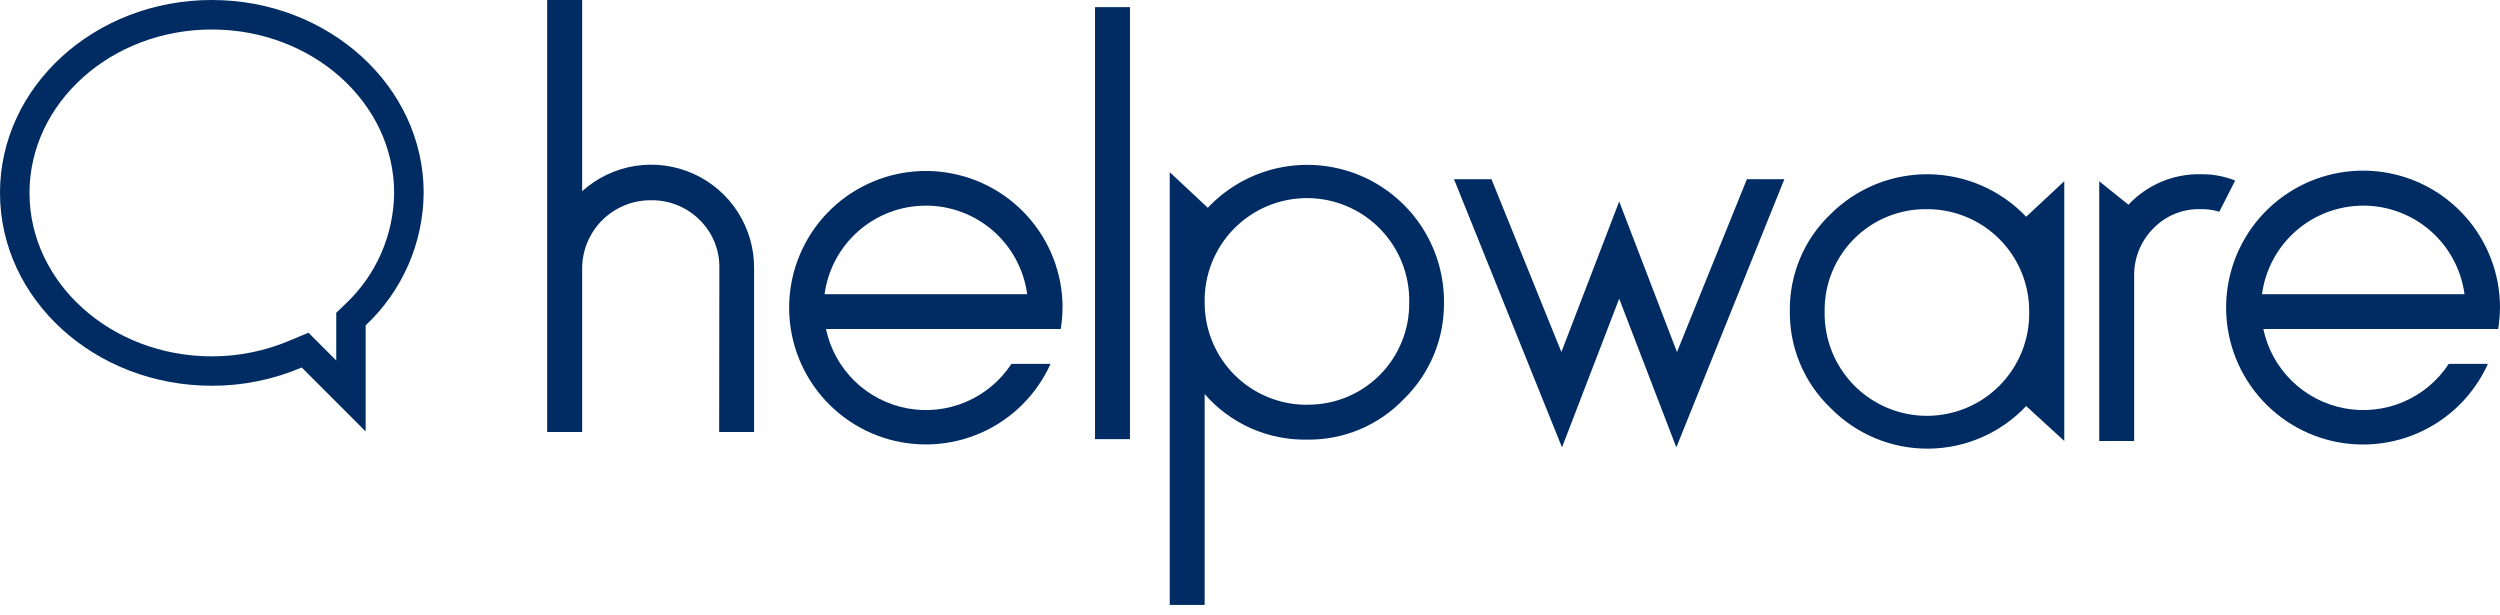 <svg width="130" height="32" viewBox="0 0 130 32" fill="none" xmlns="http://www.w3.org/2000/svg">
<path d="M67.96 21.043C68.661 21.053 69.356 20.922 70.006 20.658C70.655 20.394 71.245 20.003 71.741 19.507C72.237 19.012 72.628 18.422 72.892 17.773C73.157 17.124 73.288 16.429 73.28 15.728C73.294 15.021 73.167 14.317 72.906 13.659C72.645 13.002 72.256 12.403 71.76 11.897C71.265 11.392 70.674 10.991 70.022 10.716C69.369 10.442 68.669 10.301 67.961 10.301C67.254 10.301 66.553 10.442 65.901 10.716C65.248 10.991 64.657 11.392 64.162 11.897C63.667 12.403 63.277 13.002 63.016 13.659C62.755 14.317 62.628 15.021 62.642 15.728C62.64 16.427 62.776 17.12 63.042 17.766C63.308 18.413 63.7 19 64.194 19.494C64.688 19.989 65.276 20.381 65.922 20.647C66.568 20.914 67.261 21.05 67.96 21.048M62.642 20.485V31.456H60.826V8.952M67.96 22.86C66.954 22.878 65.957 22.675 65.038 22.265C64.119 21.856 63.301 21.25 62.642 20.49V31.456H60.826V8.952L62.806 10.803C63.786 9.764 65.055 9.045 66.449 8.738C67.843 8.432 69.297 8.552 70.622 9.082C71.947 9.613 73.081 10.531 73.878 11.715C74.674 12.9 75.096 14.296 75.088 15.724C75.098 16.658 74.919 17.585 74.561 18.448C74.203 19.311 73.674 20.093 73.006 20.746C72.355 21.428 71.57 21.968 70.7 22.332C69.83 22.696 68.894 22.875 67.951 22.86" fill="#002C63"/>
<path d="M58.758 0.371H56.941V22.835H58.758V0.371Z" fill="#002C63"/>
<path d="M116.229 9.389L115.404 11.01C115.094 10.914 114.77 10.869 114.445 10.876C113.981 10.861 113.518 10.944 113.088 11.121C112.658 11.297 112.271 11.563 111.95 11.9C111.635 12.223 111.386 12.605 111.219 13.025C111.052 13.445 110.969 13.893 110.976 14.345V22.933H109.16V9.424L110.679 10.646C111.16 10.131 111.744 9.724 112.393 9.451C113.042 9.177 113.741 9.044 114.445 9.06C115.056 9.051 115.662 9.163 116.229 9.389Z" fill="#002C63"/>
<path d="M84.198 15.532L81.224 23.263L75.609 9.32H77.557L81.192 18.305L84.198 10.477L87.203 18.305L90.838 9.32H92.786L87.169 23.263L84.198 15.532Z" fill="#002C63"/>
<path d="M100.201 10.877C99.499 10.867 98.803 10.998 98.153 11.261C97.504 11.525 96.913 11.917 96.417 12.413C95.921 12.909 95.53 13.499 95.266 14.149C95.002 14.799 94.871 15.495 94.881 16.196C94.867 16.904 94.994 17.607 95.255 18.265C95.516 18.922 95.905 19.521 96.4 20.027C96.896 20.532 97.487 20.934 98.139 21.208C98.792 21.482 99.492 21.623 100.2 21.623C100.907 21.623 101.608 21.482 102.26 21.208C102.913 20.934 103.504 20.532 103.999 20.027C104.494 19.521 104.884 18.922 105.145 18.265C105.406 17.607 105.533 16.904 105.518 16.196C105.521 15.497 105.385 14.804 105.119 14.158C104.853 13.511 104.461 12.924 103.967 12.43C103.472 11.935 102.885 11.543 102.239 11.277C101.593 11.01 100.9 10.874 100.201 10.877ZM105.361 21.115C104.709 21.806 103.925 22.359 103.054 22.739C102.184 23.12 101.245 23.321 100.295 23.33C99.345 23.339 98.403 23.157 97.525 22.793C96.648 22.43 95.852 21.893 95.187 21.214C94.51 20.567 93.973 19.787 93.609 18.923C93.245 18.06 93.062 17.131 93.071 16.194C93.056 15.251 93.236 14.314 93.6 13.444C93.964 12.574 94.504 11.788 95.187 11.137C95.858 10.468 96.656 9.939 97.535 9.582C98.413 9.226 99.354 9.049 100.302 9.061C101.25 9.074 102.186 9.275 103.055 9.655C103.924 10.034 104.708 10.584 105.361 11.271L107.343 9.422V22.931L105.361 21.115Z" fill="#002C63"/>
<path d="M37.406 13.973C37.419 13.498 37.334 13.026 37.155 12.586C36.975 12.146 36.706 11.749 36.365 11.419C36.032 11.092 35.637 10.834 35.203 10.661C34.769 10.488 34.304 10.404 33.837 10.413C33.369 10.412 32.905 10.502 32.472 10.681C32.039 10.859 31.646 11.121 31.314 11.451C30.983 11.782 30.72 12.175 30.541 12.608C30.363 13.041 30.271 13.504 30.272 13.973V22.464H28.453V0H30.272V9.943C31.044 9.246 32.002 8.789 33.03 8.628C34.058 8.467 35.11 8.609 36.059 9.036C37.007 9.464 37.811 10.158 38.371 11.035C38.931 11.912 39.224 12.932 39.213 13.973V22.464H37.397L37.406 13.973Z" fill="#002C63"/>
<path d="M17.952 15.815L17.485 16.265V18.745L16.041 17.301L15.082 17.702C13.796 18.251 12.412 18.532 11.014 18.53C5.785 18.53 1.534 14.716 1.534 10.032C1.534 5.348 5.785 1.534 11.014 1.534C16.244 1.534 20.495 5.346 20.495 10.032C20.485 11.118 20.254 12.19 19.817 13.184C19.38 14.178 18.746 15.073 17.952 15.815ZM11.014 0C4.932 0 0 4.49 0 10.03C0 15.569 4.932 20.059 11.014 20.059C12.621 20.063 14.212 19.74 15.69 19.109L19.014 22.436V16.918C19.958 16.033 20.712 14.966 21.231 13.78C21.749 12.595 22.021 11.317 22.031 10.023C22.029 4.49 17.097 0 11.014 0Z" fill="#002C63"/>
<path d="M48.148 10.692C49.434 10.692 50.677 11.159 51.646 12.006C52.614 12.853 53.242 14.023 53.413 15.298H42.877C43.049 14.023 43.678 12.854 44.647 12.007C45.615 11.16 46.859 10.693 48.145 10.694M55.255 16.007C55.257 14.251 54.609 12.557 53.435 11.25C52.262 9.944 50.647 9.117 48.901 8.931C47.155 8.744 45.401 9.21 43.978 10.24C42.556 11.269 41.564 12.788 41.194 14.505C40.825 16.221 41.104 18.014 41.977 19.538C42.851 21.061 44.257 22.207 45.925 22.756C47.593 23.304 49.406 23.215 51.013 22.507C52.62 21.799 53.907 20.521 54.629 18.92H52.595C52.02 19.799 51.197 20.487 50.232 20.898C49.266 21.31 48.2 21.426 47.168 21.232C46.136 21.038 45.185 20.543 44.434 19.809C43.684 19.075 43.168 18.135 42.951 17.108H55.159C55.218 16.744 55.249 16.376 55.251 16.007" fill="#002C63"/>
<path d="M122.89 10.692C124.176 10.692 125.419 11.159 126.388 12.006C127.356 12.854 127.984 14.023 128.155 15.299H117.624C117.795 14.024 118.423 12.854 119.392 12.007C120.36 11.16 121.603 10.694 122.89 10.694M130 16.008C130.003 14.249 129.355 12.551 128.181 11.241C127.007 9.931 125.39 9.102 123.641 8.914C121.893 8.726 120.136 9.191 118.71 10.221C117.284 11.251 116.29 12.771 115.918 14.491C115.547 16.21 115.825 18.006 116.699 19.532C117.573 21.059 118.981 22.208 120.652 22.758C122.322 23.308 124.137 23.22 125.747 22.512C127.357 21.803 128.648 20.524 129.371 18.921H127.337C126.762 19.799 125.939 20.487 124.974 20.899C124.008 21.31 122.942 21.426 121.91 21.232C120.878 21.038 119.927 20.543 119.177 19.809C118.426 19.076 117.91 18.136 117.693 17.108H129.905C129.964 16.744 129.995 16.376 129.998 16.008" fill="#002C63"/>
</svg>
